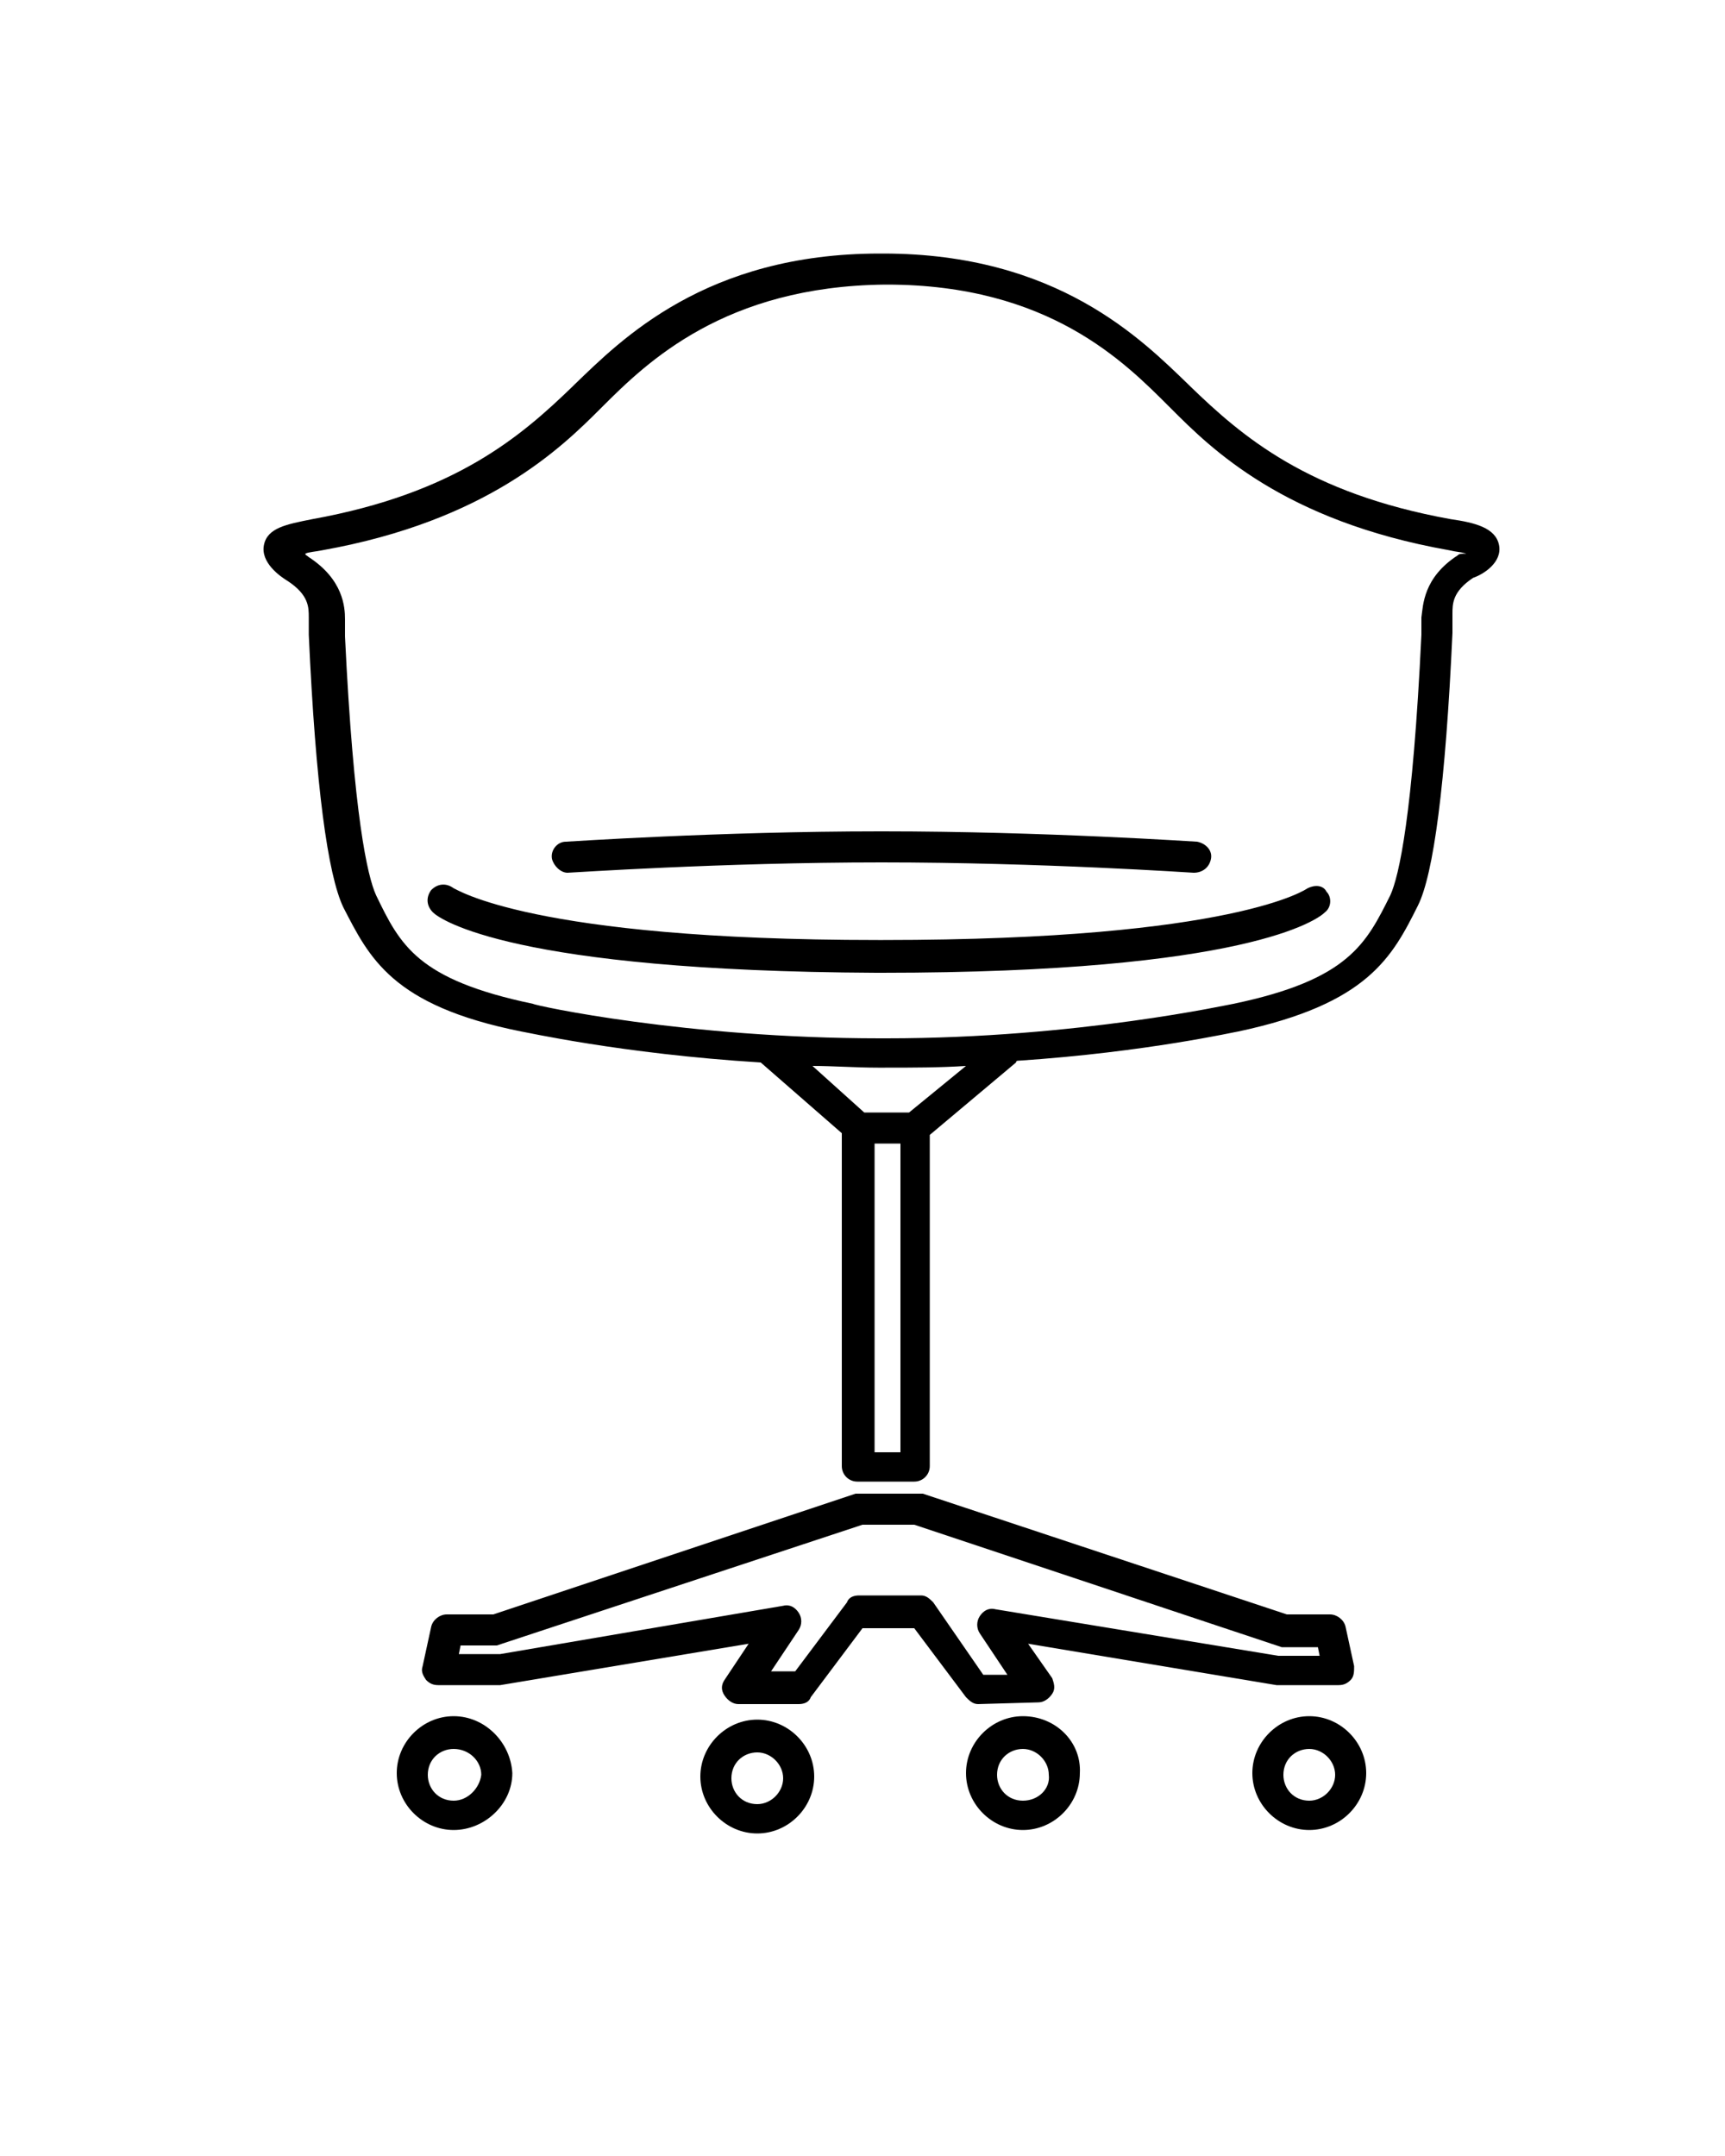 <?xml version="1.0" encoding="UTF-8"?> <!-- Generator: Adobe Illustrator 25.2.3, SVG Export Plug-In . SVG Version: 6.00 Build 0) --> <svg xmlns="http://www.w3.org/2000/svg" xmlns:xlink="http://www.w3.org/1999/xlink" version="1.1" id="Layer_1" x="0px" y="0px" viewBox="0 0 100 125" style="enable-background:new 0 0 100 125;" xml:space="preserve"> <g> <path d="M26.3,99.5c-1.8,0-3.3,1.5-3.3,3.3c0,1.8,1.5,3.3,3.3,3.3c1.8,0,3.4-1.5,3.4-3.3C29.6,101,28.1,99.5,26.3,99.5z M26.3,104.4c-0.9,0-1.5-0.7-1.5-1.5c0-0.9,0.7-1.5,1.5-1.5c0.9,0,1.6,0.7,1.6,1.5C27.8,103.7,27.1,104.4,26.3,104.4z"></path> <path d="M75.9,99.5c-1.8,0-3.3,1.5-3.3,3.3c0,1.8,1.5,3.3,3.3,3.3s3.3-1.5,3.3-3.3C79.2,101,77.7,99.5,75.9,99.5z M75.9,104.4 c-0.9,0-1.5-0.7-1.5-1.5c0-0.9,0.7-1.5,1.5-1.5s1.5,0.7,1.5,1.5C77.4,103.7,76.7,104.4,75.9,104.4z"></path> <path d="M59.3,99.5c-1.8,0-3.3,1.5-3.3,3.3c0,1.8,1.5,3.3,3.3,3.3s3.3-1.5,3.3-3.3C62.7,101,61.2,99.5,59.3,99.5z M59.3,104.4 c-0.9,0-1.5-0.7-1.5-1.5c0-0.9,0.7-1.5,1.5-1.5s1.5,0.7,1.5,1.5C60.9,103.7,60.2,104.4,59.3,104.4z"></path> <path d="M43.9,99.7c-1.8,0-3.3,1.5-3.3,3.3c0,1.8,1.5,3.3,3.3,3.3s3.3-1.5,3.3-3.3C47.2,101.2,45.7,99.7,43.9,99.7z M43.9,104.6 c-0.9,0-1.5-0.7-1.5-1.5c0-0.9,0.7-1.5,1.5-1.5s1.5,0.7,1.5,1.5C45.4,103.9,44.7,104.6,43.9,104.6z"></path> <path d="M60.2,98.7c0.3,0,0.6-0.2,0.8-0.5c0.2-0.3,0.1-0.6,0-0.9l-1.4-2l14.4,2.4c0,0,0.1,0,0.1,0h3.5c0.3,0,0.5-0.1,0.7-0.3 c0.2-0.2,0.2-0.5,0.2-0.8L78,94.3c-0.1-0.4-0.5-0.7-0.9-0.7h-2.5l-21.1-7c-0.1,0-0.2,0-0.3,0h-3.3c-0.1,0-0.2,0-0.3,0l-21,7l-2.7,0 c-0.4,0-0.8,0.3-0.9,0.7l-0.5,2.3c-0.1,0.3,0,0.5,0.2,0.8c0.2,0.2,0.4,0.3,0.7,0.3h3.5c0,0,0.1,0,0.1,0l14.4-2.4l-1.4,2.1 c-0.2,0.3-0.2,0.6,0,0.9c0.2,0.3,0.5,0.5,0.8,0.5h3.5c0.3,0,0.6-0.1,0.7-0.4l3-4H53l3,4c0.2,0.2,0.4,0.4,0.7,0.4L60.2,98.7 L60.2,98.7z M54.1,92.9c-0.2-0.2-0.4-0.4-0.7-0.4h-3.6c-0.3,0-0.6,0.1-0.7,0.4l-3,4h-1.4l1.6-2.4c0.2-0.3,0.2-0.7,0-1 c-0.2-0.3-0.5-0.5-0.9-0.4L29,95.9h-2.4l0.1-0.5h1.9c0.1,0,0.1,0,0.2,0l21.2-7h3l21,7l0.3,0.1c0.1,0,0.1,0,0.2,0h1.9l0.1,0.5h-2.4 l-16.4-2.7c-0.4-0.1-0.7,0.1-0.9,0.4c-0.2,0.3-0.2,0.7,0,1l1.6,2.4h-1.4L54.1,92.9z"></path> <path d="M75.8,51.5c0,0-4.1,3-24.6,3h-0.3c-20.2,0-24.5-3-24.6-3c-0.4-0.3-0.9-0.3-1.3,0.1c-0.3,0.4-0.3,0.9,0.1,1.3 c0.4,0.4,4.6,3.4,25.7,3.5h0.3c21.2,0,25.3-3.1,25.7-3.5c0.4-0.3,0.4-0.9,0.1-1.2C76.7,51.3,76.2,51.3,75.8,51.5z"></path> <path d="M86.9,31.6c-0.2-1-1.4-1.3-2.8-1.5c-8.3-1.5-12.1-4.8-15.1-7.7l-0.1-0.1c-2.7-2.6-7.6-7.6-17.7-7.6H51 c-10.1,0-15,5-17.7,7.6l-0.1,0.1c-3,2.9-6.8,6.2-15.1,7.7c-1.5,0.3-2.6,0.5-2.8,1.5c-0.2,1,0.9,1.8,1.4,2.1 c1.2,0.8,1.2,1.5,1.2,2.1c0,0.1,0,0.2,0,0.3c0,0.1,0,0.3,0,0.7c0.4,8.8,1.1,13.9,2,15.8c1.5,2.9,2.8,5.7,10.3,7.2 c0.1,0,5.8,1.3,13.9,1.8l4.7,4.1v19.3c0,0.5,0.4,0.9,0.9,0.9h3.3c0.5,0,0.9-0.4,0.9-0.9V65.8l5-4.2c0,0,0-0.1,0.1-0.1 c7.5-0.5,12.7-1.7,12.8-1.7c7.5-1.6,8.9-4.3,10.4-7.3c0.9-1.8,1.6-7,2-15.8c0-0.4,0-0.6,0-0.7c0-0.1,0-0.2,0-0.4 c0-0.6,0-1.3,1.2-2.1C86,33.3,87.1,32.6,86.9,31.6z M52.2,84.2h-1.5V66.3h1.5V84.2z M52.7,64.5h-2.6l-3-2.7c1.2,0,2.5,0.1,3.8,0.1 h0.4c1.6,0,3.2,0,4.7-0.1L52.7,64.5z M84.5,32.2c-2,1.3-2,2.9-2.1,3.6c0,0.1,0,0.2,0,0.2c0,0.1,0,0.4,0,0.8 c-0.5,10.5-1.3,14-1.8,15.1c-1.4,2.8-2.4,4.9-9.1,6.3c-0.1,0-9,2-20.1,2h-0.4c-11.2,0-20-1.9-20.1-2c-6.7-1.4-7.7-3.4-9.1-6.3 c-0.5-1.1-1.3-4.6-1.8-15c0-0.4,0-0.7,0-0.8c0-0.1,0-0.1,0-0.2c0-0.7-0.1-2.3-2.1-3.6c-0.1-0.1-0.2-0.1-0.2-0.2 c0.2-0.1,0.5-0.1,1-0.2c9.5-1.7,13.8-5.9,16.1-8.2l0.1-0.1c2.6-2.6,7.1-7,16.4-7.1h0.1c9.4,0,13.8,4.5,16.4,7.1l0.1,0.1 c2.3,2.3,6.5,6.5,16.1,8.2c0.4,0.1,0.7,0.1,1,0.2C84.7,32.1,84.6,32.1,84.5,32.2z"></path> <path d="M32.9,50.6C32.9,50.6,33,50.6,32.9,50.6c0.2,0,8.9-0.6,18.2-0.6c9.3,0,18,0.6,18.1,0.6c0.5,0,0.9-0.3,1-0.8s-0.3-0.9-0.8-1 c-0.1,0-8.9-0.6-18.2-0.6c0,0,0,0,0,0H51c0,0,0,0,0,0c-9.3,0-18.1,0.6-18.2,0.6c-0.5,0-0.9,0.5-0.8,1 C32.1,50.2,32.5,50.6,32.9,50.6z"></path> </g> </svg> 